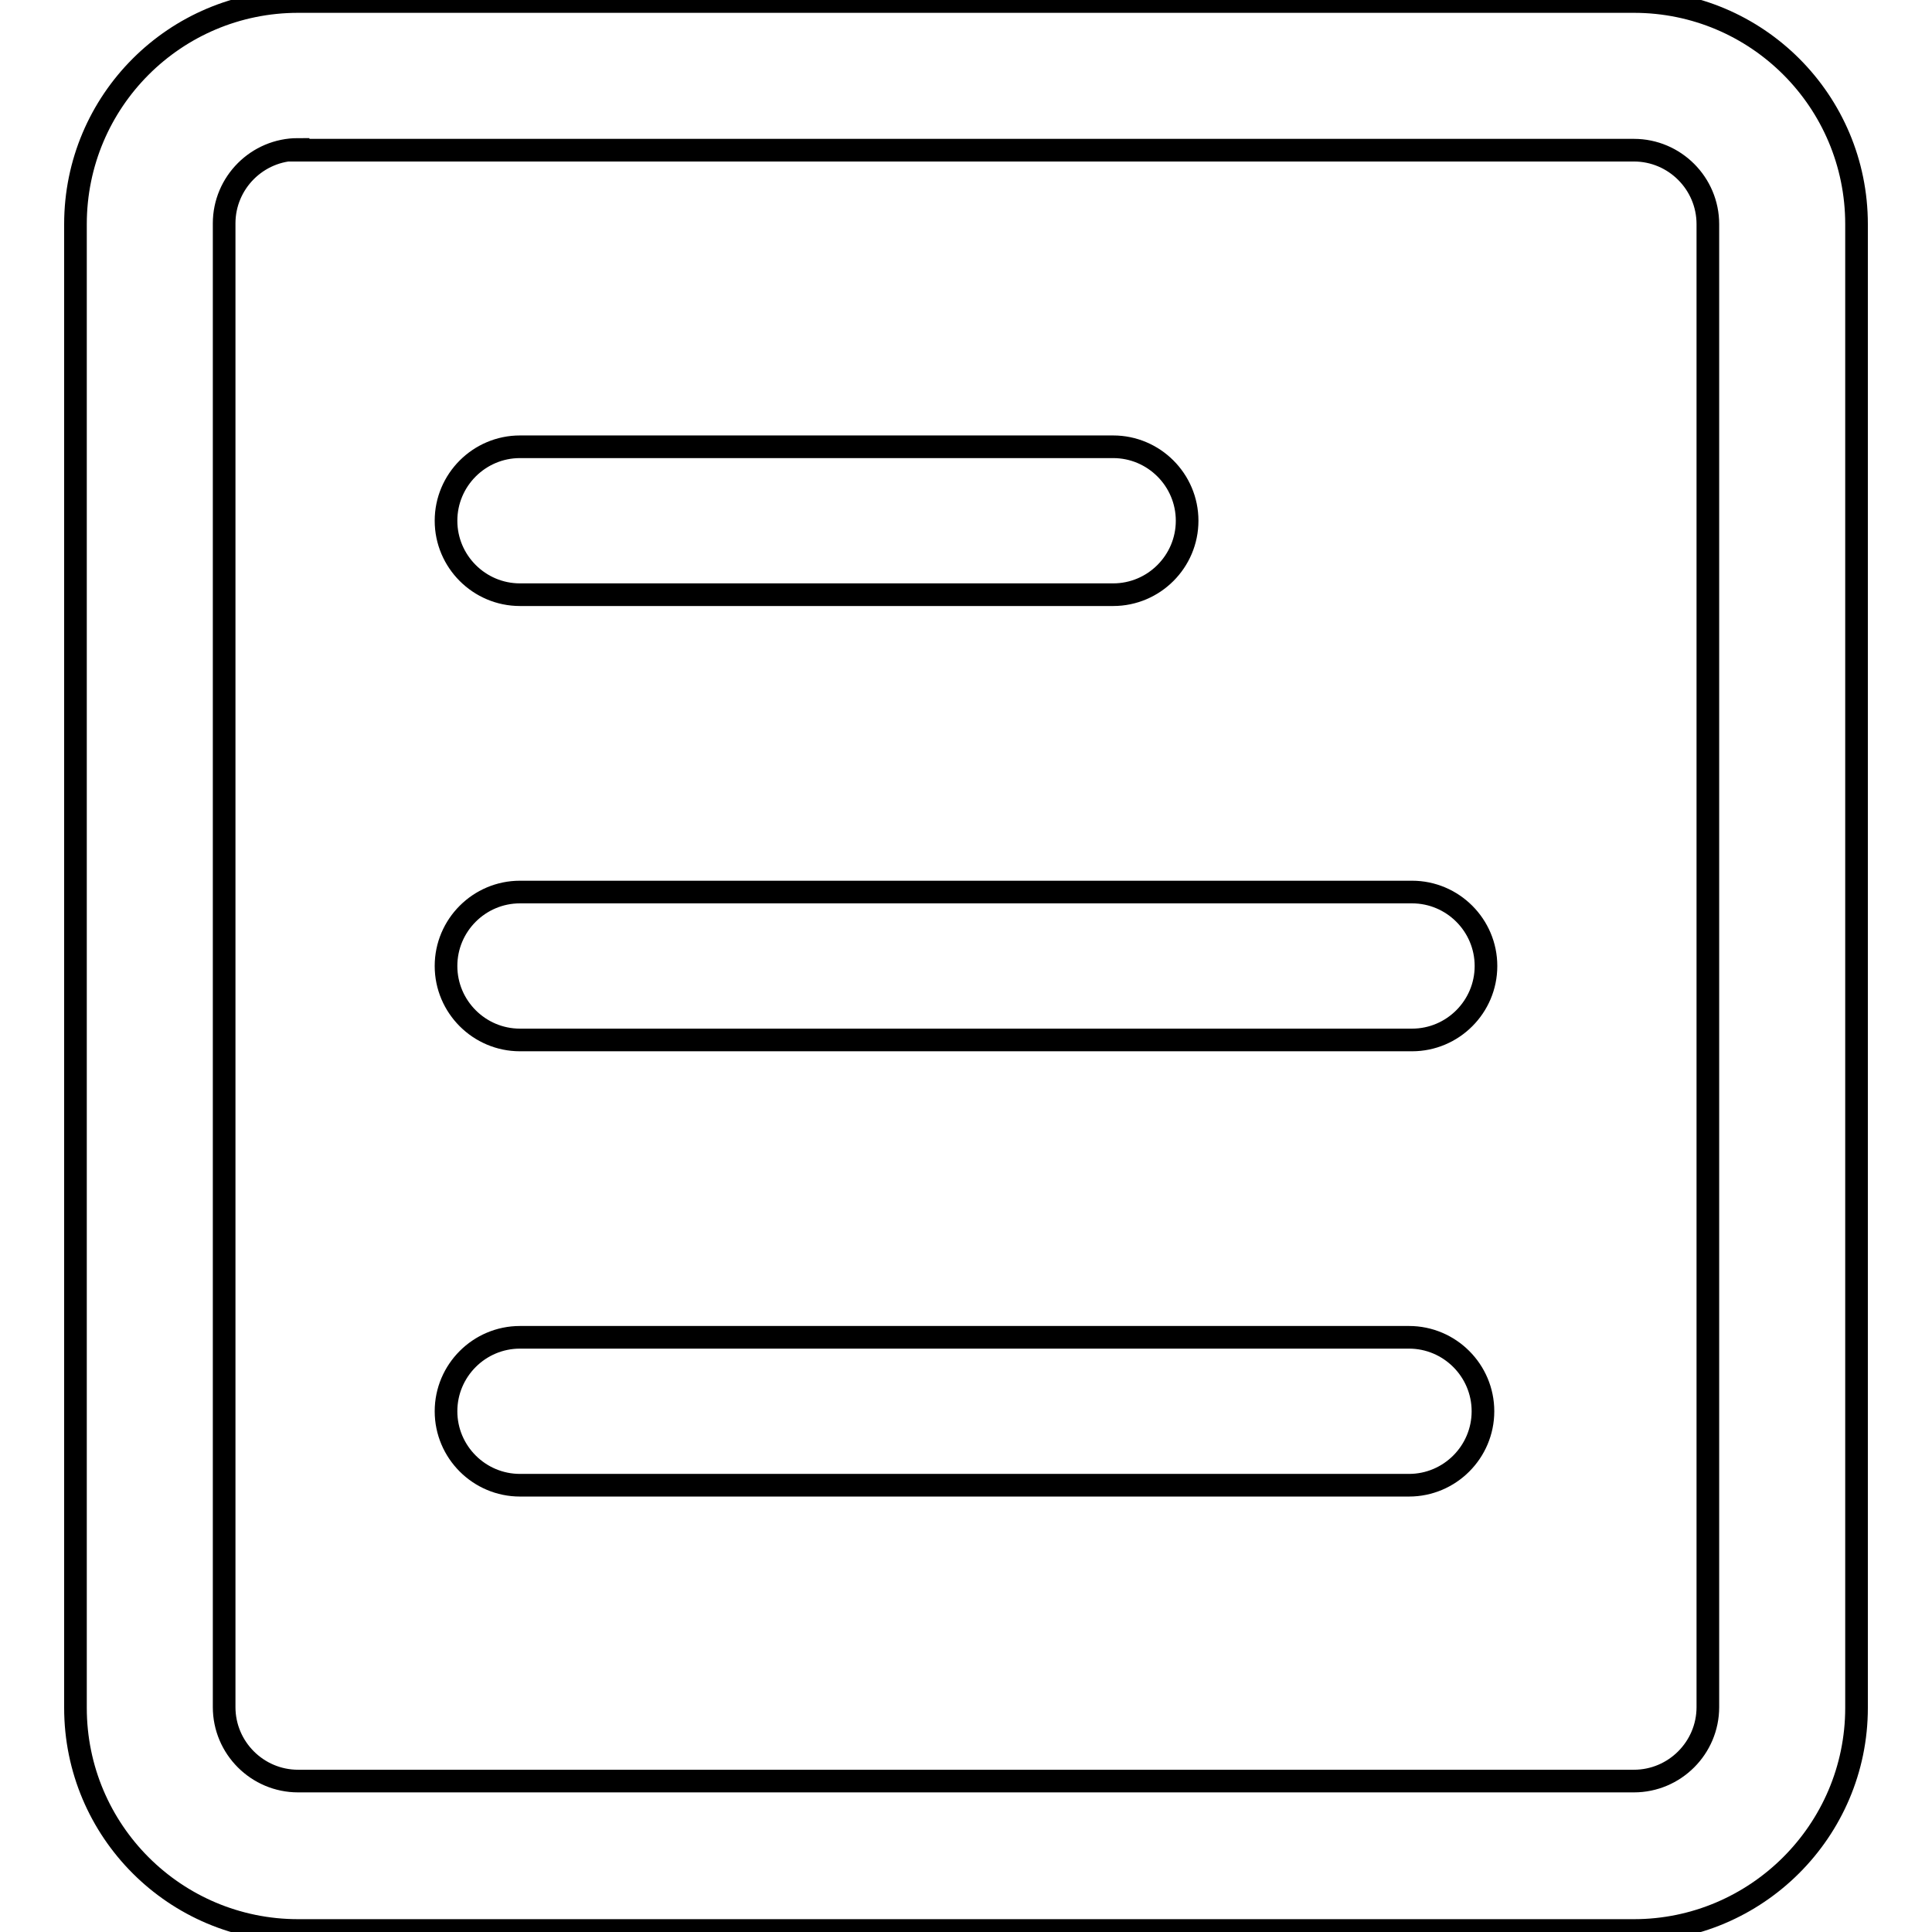 <?xml version="1.0" encoding="utf-8"?>
<!-- Svg Vector Icons : http://www.onlinewebfonts.com/icon -->
<!DOCTYPE svg PUBLIC "-//W3C//DTD SVG 1.1//EN" "http://www.w3.org/Graphics/SVG/1.1/DTD/svg11.dtd">
<svg version="1.1" xmlns="http://www.w3.org/2000/svg" xmlns:xlink="http://www.w3.org/1999/xlink" x="0px" y="0px" viewBox="0 0 256 256" enable-background="new 0 0 256 256" xml:space="preserve">
<g><g><path stroke-width="3" fill-opacity="0" stroke="#000000"  d="M216.5,255.8h-177c-16.3,0-29.5-13.2-29.5-29.5V29.7C10,13.4,23.2,0.2,39.5,0.2h177c16.3,0,29.5,13.2,29.5,29.5v196.6C246,242.6,232.7,255.8,216.5,255.8z M39.5,19.8c-5.4,0-9.8,4.4-9.8,9.8v196.6c0,5.4,4.4,9.8,9.8,9.8h177c5.4,0,9.8-4.4,9.8-9.8V29.7c0-5.4-4.4-9.8-9.8-9.8H39.5z"/><path stroke-width="3" fill-opacity="0" stroke="#000000"  d="M147.5,78.8H68.9c-5.4,0-9.8-4.4-9.8-9.8s4.4-9.8,9.8-9.8h78.6c5.4,0,9.8,4.4,9.8,9.8S152.9,78.8,147.5,78.8z"/><path stroke-width="3" fill-opacity="0" stroke="#000000"  d="M187.1,137.8H68.9c-5.4,0-9.8-4.4-9.8-9.8c0-5.4,4.4-9.8,9.8-9.8h118.2c5.4,0,9.8,4.4,9.8,9.8C196.9,133.4,192.5,137.8,187.1,137.8z"/><path stroke-width="3" fill-opacity="0" stroke="#000000"  d="M186.7,196.8H68.9c-5.4,0-9.8-4.4-9.8-9.8c0-5.4,4.4-9.8,9.8-9.8h117.8c5.4,0,9.8,4.4,9.8,9.8C196.5,192.4,192.1,196.8,186.7,196.8z"/></g></g>
</svg>